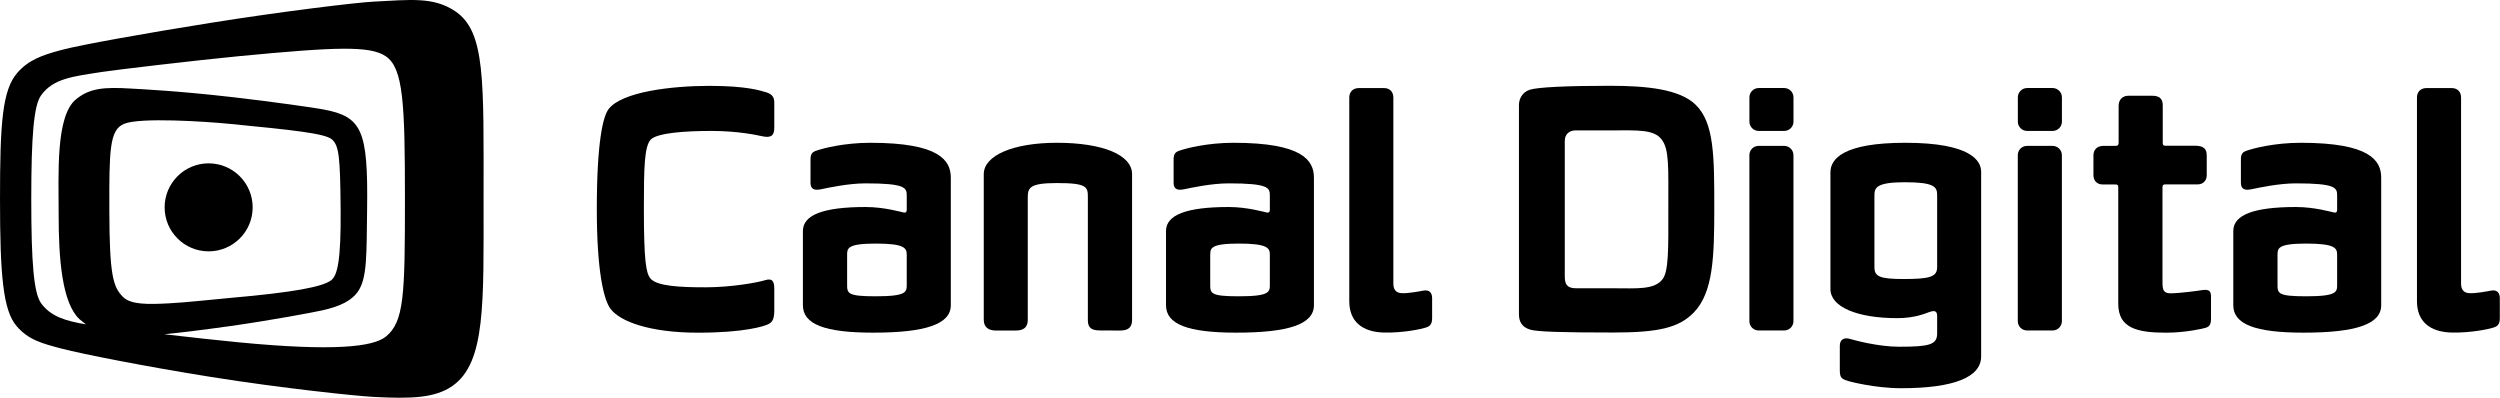 <?xml version="1.0" encoding="UTF-8" standalone="no"?>
<!-- Created with Inkscape (http://www.inkscape.org/) -->

<svg
   xmlns:dc="http://purl.org/dc/elements/1.1/"
   xmlns:cc="http://creativecommons.org/ns#"
   xmlns:rdf="http://www.w3.org/1999/02/22-rdf-syntax-ns#"
   xmlns:svg="http://www.w3.org/2000/svg"
   xmlns="http://www.w3.org/2000/svg"
   xmlns:sodipodi="http://sodipodi.sourceforge.net/DTD/sodipodi-0.dtd"
   xmlns:inkscape="http://www.inkscape.org/namespaces/inkscape"
   width="792"
   height="126"
   id="svg2"
   version="1.1"
   sodipodi:docname="Canal_Digital_logo.svg"
   inkscape:version="0.92.3 (2405546, 2018-03-11)">
  <defs
     id="defs23" />
  <sodipodi:namedview
     pagecolor="#ffffff"
     bordercolor="#666666"
     borderopacity="1"
     objecttolerance="10"
     gridtolerance="10"
     guidetolerance="10"
     inkscape:pageopacity="0"
     inkscape:pageshadow="2"
     inkscape:window-width="1366"
     inkscape:window-height="745"
     id="namedview21"
     showgrid="false"
     inkscape:zoom="1.0678027"
     inkscape:cx="263.26964"
     inkscape:cy="-13.209415"
     inkscape:window-x="-8"
     inkscape:window-y="-8"
     inkscape:window-maximized="1"
     inkscape:current-layer="layer1" />
  <g
     inkscape:label="Layer 1"
     inkscape:groupmode="layer"
     id="layer1"
     transform="translate(-419.159,-516.398)">
    <path
       style="font-size:6px;letter-spacing:0px;word-spacing:0;fill:#000000;fill-rule:nonzero;stroke:none;font-family:fnt0"
       id="path9439"
       class="ps075"
       d="m 499.202,582.09 c 0,-7.698 -6.242,-13.945 -13.945,-13.945 -7.703,0 -13.945,6.247 -13.945,13.945 0,7.698 6.242,13.936 13.945,13.936 7.703,0 13.945,-6.238 13.945,-13.936" />
    <path
       style="font-size:6px;letter-spacing:0px;word-spacing:0;fill:#000000;fill-rule:nonzero;stroke:none;font-family:fnt0"
       id="path9443"
       class="ps0100"
       d="m 563.276,519.895 c 9.749,6.445 9.077,21.86 9.077,59.63 0,33.074 0.69,51.734 -9.83,59.112 -5.648,3.962 -13.355,4.084 -24.848,3.511 -5.643,-0.279 -29.355,-2.776 -51.697,-6.337 -21.094,-3.358 -41.042,-7.338 -47.096,-8.92 -6.54,-1.717 -10.709,-2.817 -14.473,-7.193 -4.295,-5.003 -5.251,-16.086 -5.251,-40.173 0,-24.086 0.699,-34.62 5.53,-40.114 3.489,-3.966 7.653,-5.53 14.193,-7.248 6.053,-1.587 26.074,-5.192 47.172,-8.55 22.338,-3.561 45.978,-6.432 51.621,-6.711 11.493,-0.568 18.718,-1.559 25.601,2.993 m -21.887,103.147 c 5.796,-4.71 6.053,-13.12 6.053,-43.517 0,-30.392 -0.518,-41.516 -6.053,-45.288 -5.007,-3.416 -15.802,-2.979 -46.631,-0.032 -13.535,1.298 -39.361,4.367 -43.215,4.971 -9.217,1.447 -15.527,2.019 -19.399,7.464 -2.272,3.2 -3.083,12.67 -3.083,32.884 0,20.219 0.811,29.689 3.083,32.884 3.047,4.286 7.924,5.688 14.211,6.738 l -1.988,-1.605 c -5.62,-5.161 -6.63,-19.489 -6.63,-32.871 0,-13.328 -1.001,-31.568 5.539,-36.851 4.268,-3.448 8.618,-3.899 17.434,-3.362 3.326,0.203 14.766,0.721 32.253,2.731 12.571,1.447 25.592,3.304 28.657,3.881 12.246,2.294 14.157,6.594 13.837,31.537 -0.189,14.482 0.027,21.594 -2.745,25.903 -2.006,3.114 -5.805,4.94 -11.363,6.188 -3.042,0.685 -16.65,3.223 -29.18,4.989 -8.649,1.217 -15.604,2.064 -20.954,2.605 8.203,0.951 17.213,1.943 23.541,2.551 30.108,2.907 42.606,1.465 46.631,-1.803 m -68.816,-10.538 c 6.238,-0.325 13.449,-1.199 19.746,-1.744 19.805,-1.731 28.995,-3.475 31.744,-5.571 1.974,-1.505 3.151,-6.094 3.006,-22.581 -0.144,-16.483 -0.505,-20.025 -2.736,-22.027 -2.15,-1.929 -12.629,-3.006 -32.416,-4.94 -7.41,-0.73 -28.391,-2.136 -33.479,0 -4.597,1.925 -4.687,8.343 -4.642,27.273 0.045,20.693 1.163,24.37 4.322,27.548 2.416,2.429 7.626,2.402 14.455,2.042" />
    <path
       style="font-size:6px;letter-spacing:0px;word-spacing:0;fill:#000000;fill-rule:nonzero;stroke:none;font-family:fnt0"
       id="path9447"
       class="ps075"
       d="m 611.956,550.964 c -1.722,2.276 -3.727,10.141 -3.727,31.731 0,19.678 2.218,28.648 4.295,31.478 3.006,4.102 12.557,7.622 27.76,7.622 14.689,0 20.958,-2.037 22.27,-2.7 1.091,-0.541 1.898,-1.312 1.898,-4.291 l 0,-6.86 c 0,-2.574 -0.672,-3.52 -3.096,-2.731 -1.762,0.572 -10.065,2.204 -18.705,2.204 -8.054,0 -15.518,-0.338 -17.488,-2.867 -1.321,-1.699 -2.024,-5.287 -2.024,-22.256 0,-12.652 0.14,-19.629 2.213,-21.707 2.078,-2.078 10.754,-2.709 19.223,-2.709 8.514,0 14.441,1.348 16.059,1.686 2.353,0.482 3.818,0.203 3.818,-2.677 l 0,-7.987 c 0,-2.006 -0.933,-2.831 -2.993,-3.389 -1.262,-0.338 -5.526,-1.911 -17.551,-1.911 -12.012,0 -27.8,1.884 -31.951,7.365" />
    <path
       style="font-size:6px;letter-spacing:0px;word-spacing:0;fill:#000000;fill-rule:nonzero;stroke:none;font-family:fnt0"
       id="path9451"
       class="ps075"
       d="m 1093.445,546.726 c -1.879,0 -3.106,1.258 -3.106,3.196 l 0,11.723 c 0,0.703 -0.27,0.96 -0.974,0.96 l -3.813,0 c -1.943,0 -3.191,1.14 -3.191,3.033 l 0,6.251 c 0,1.753 1.14,2.939 2.849,2.939 l 4.029,0 c 0.744,0 0.983,0.158 0.983,0.937 l 0,36.846 c 0,7.649 5.787,9.181 15.149,9.181 6.436,0 11.949,-1.397 11.949,-1.397 1.082,-0.293 2.285,-0.451 2.285,-2.885 l 0,-6.824 c 0,-1.483 -0,-2.889 -2.975,-2.357 -1.627,0.284 -7.495,0.987 -9.668,0.996 -2.312,0 -2.727,-0.892 -2.727,-3.475 l 0,-30.158 c 0,-0.622 0.306,-0.874 0.784,-0.874 l 10.331,0 c 1.735,0 2.903,-1.176 2.903,-2.93 l 0,-6.301 c 0,-2.655 -1.852,-3.024 -3.858,-3.024 l -9.294,0 c -0.649,0 -0.784,-0.311 -0.784,-0.947 l 0,-11.777 c 0,-1.848 -0.681,-3.114 -3.389,-3.114 z" />
    <path
       style="font-size:6px;letter-spacing:0px;word-spacing:0;fill:#000000;fill-rule:nonzero;stroke:none;font-family:fnt0"
       id="path9455"
       class="ps075"
       d="m 773.967,621.111 c 2.497,0 3.831,-0.874 3.831,-3.389 l 0,-46.14 c 0,-6.143 -9.316,-9.952 -23.807,-9.952 -13.864,0 -23.176,4.002 -23.176,9.952 l 0,46.14 c 0,2.339 1.501,3.389 3.831,3.389 l 6.283,0 c 2.434,0 3.827,-0.942 3.827,-3.389 l 0,-38.708 c 0,-3.105 0.509,-4.624 9.235,-4.624 9.812,0 9.799,1.303 9.799,4.696 l 0,38.766 c 0,2.52 1.33,3.227 3.827,3.227 z" />
    <path
       style="font-size:6px;letter-spacing:0px;word-spacing:0;fill:#000000;fill-rule:nonzero;stroke:none;font-family:fnt0"
       id="path9459"
       class="ps075"
       d="m 987.324,618.153 0,-52.599 c 0,-1.623 -1.321,-2.939 -2.939,-2.939 l -8.099,0 c -1.636,0 -2.921,1.294 -2.921,2.939 l 0,52.599 c 0,1.618 1.303,2.939 2.921,2.939 l 8.099,0 c 1.618,0 2.939,-1.321 2.939,-2.939" />
    <path
       style="font-size:6px;letter-spacing:0px;word-spacing:0;fill:#000000;fill-rule:nonzero;stroke:none;font-family:fnt0"
       id="path9463"
       class="ps075"
       d="m 987.333,554.95 0,-7.721 c 0,-1.618 -1.321,-2.943 -2.948,-2.943 l -8.063,0 c -1.618,0 -2.948,1.325 -2.948,2.943 l 0,7.721 c 0,1.614 1.33,2.93 2.948,2.93 l 8.063,0 c 1.627,0 2.948,-1.316 2.948,-2.93" />
    <path
       style="font-size:6px;letter-spacing:0px;word-spacing:0;fill:#000000;fill-rule:nonzero;stroke:none;font-family:fnt0"
       id="path9467"
       class="ps075"
       d="m 1072.362,618.153 0,-52.599 c 0,-1.623 -1.321,-2.939 -2.939,-2.939 l -8.104,0 c -1.632,0 -2.925,1.294 -2.925,2.939 l 0,52.599 c 0,1.618 1.312,2.939 2.925,2.939 l 8.104,0 c 1.618,0 2.939,-1.321 2.939,-2.939" />
    <path
       style="font-size:6px;letter-spacing:0px;word-spacing:0;fill:#000000;fill-rule:nonzero;stroke:none;font-family:fnt0"
       id="path9471"
       class="ps075"
       d="m 1072.376,554.95 0,-7.721 c 0,-1.618 -1.33,-2.943 -2.957,-2.943 l -8.059,0 c -1.618,0 -2.948,1.325 -2.948,2.943 l 0,7.721 c 0,1.614 1.33,2.93 2.948,2.93 l 8.059,0 c 1.627,0 2.957,-1.316 2.957,-2.93" />
    <path
       style="font-size:6px;letter-spacing:0px;word-spacing:0;fill:#000000;fill-rule:nonzero;stroke:none;font-family:fnt0"
       id="path9475"
       class="ps075"
       d="m 849.62,544.301 c -2.078,0 -3.011,1.478 -3.011,2.948 l 0,64.597 c 0,6.242 3.926,9.758 11.079,9.907 6.085,0.117 11.687,-1.104 13.098,-1.555 1.046,-0.334 2.069,-0.802 2.069,-2.939 l 0,-6.405 c 0,-1.681 -0.838,-2.722 -2.709,-2.398 -1.023,0.176 -5.12,1.01 -7.175,0.798 -1.217,-0.122 -2.398,-0.771 -2.398,-3.015 l 0,-58.931 c 0,-1.83 -1.145,-3.006 -2.925,-3.006 z" />
    <path
       style="font-size:6px;letter-spacing:0px;word-spacing:0;fill:#000000;fill-rule:nonzero;stroke:none;font-family:fnt0"
       id="path9479"
       class="ps075"
       d="m 1187.864,544.301 c -2.082,0 -3.011,1.478 -3.011,2.948 l 0,64.597 c 0,6.242 3.926,9.758 11.079,9.907 6.085,0.117 11.687,-1.104 13.098,-1.555 1.041,-0.334 2.069,-0.802 2.069,-2.939 l 0,-6.405 c 0,-1.681 -0.838,-2.722 -2.718,-2.398 -1.014,0.176 -5.111,1.01 -7.166,0.798 -1.212,-0.122 -2.389,-0.771 -2.389,-3.015 l 0,-58.931 c 0,-1.83 -1.158,-3.006 -2.934,-3.006 z" />
    <path
       style="font-size:6px;letter-spacing:0px;word-spacing:0;fill:#000000;fill-rule:nonzero;stroke:none;font-family:fnt0"
       id="path9483"
       class="ps075"
       d="m 687.528,606.353 0,-9.023 c 0,-2.204 -0.149,-3.768 9.091,-3.768 9.226,0 9.794,1.478 9.794,3.565 l 0,9.325 c 0,2.38 0.149,3.813 -9.794,3.813 -9.177,0 -9.091,-0.951 -9.091,-3.912 m -8.897,-42.507 c -1.641,0.545 -2.79,0.69 -2.704,3.313 l 0,7.166 c 0,2.163 1.406,2.434 3.376,2.019 2.227,-0.464 8.645,-1.857 14.035,-1.857 12.616,0 13.075,1.384 13.075,3.836 l 0,4.561 c 0,0.536 -0.194,0.974 -0.951,0.838 -0.744,-0.131 -6.152,-1.744 -12.075,-1.744 -13.377,0 -19.868,2.483 -19.868,7.595 l 0,23.528 c 0,6.004 6.855,8.681 22.247,8.681 16.604,0 24.609,-2.677 24.609,-8.681 l 0,-40.402 c 0,-5.476 -3.565,-11.07 -25.479,-11.07 -8.334,0 -14.973,1.794 -16.266,2.218" />
    <path
       style="font-size:6px;letter-spacing:0px;word-spacing:0;fill:#000000;fill-rule:nonzero;stroke:none;font-family:fnt0"
       id="path9487"
       class="ps075"
       d="m 802.56,606.353 0,-9.023 c 0,-2.204 -0.149,-3.768 9.091,-3.768 9.226,0 9.794,1.478 9.794,3.565 l 0,9.325 c 0,2.38 0.149,3.813 -9.794,3.813 -9.177,0 -9.091,-0.951 -9.091,-3.912 m -8.897,-42.507 c -1.641,0.545 -2.79,0.69 -2.704,3.313 l 0,7.166 c 0,2.163 1.406,2.434 3.376,2.019 2.222,-0.464 8.645,-1.857 14.04,-1.857 12.616,0 13.071,1.384 13.071,3.836 l 0,4.561 c 0,0.536 -0.194,0.974 -0.951,0.838 -0.748,-0.131 -6.157,-1.744 -12.075,-1.744 -13.377,0 -19.868,2.483 -19.868,7.595 l 0,23.528 c 0,6.004 6.855,8.681 22.247,8.681 16.604,0 24.614,-2.677 24.614,-8.681 l 0,-40.402 c 0,-5.476 -3.57,-11.07 -25.484,-11.07 -8.334,0 -14.973,1.794 -16.266,2.218" />
    <path
       style="font-size:6px;letter-spacing:0px;word-spacing:0;fill:#000000;fill-rule:nonzero;stroke:none;font-family:fnt0"
       id="path9491"
       class="ps075"
       d="m 1140.677,606.353 0,-9.023 c 0,-2.204 -0.153,-3.768 9.086,-3.768 9.226,0 9.799,1.478 9.799,3.565 l 0,9.325 c 0,2.38 0.144,3.813 -9.799,3.813 -9.172,0 -9.086,-0.951 -9.086,-3.912 m -8.893,-42.507 c -1.65,0.545 -2.799,0.69 -2.709,3.313 l 0,7.166 c 0,2.163 1.406,2.434 3.376,2.019 2.222,-0.464 8.64,-1.857 14.035,-1.857 12.611,0 13.075,1.384 13.075,3.836 l 0,4.561 c 0,0.536 -0.194,0.974 -0.951,0.838 -0.748,-0.131 -6.157,-1.744 -12.079,-1.744 -13.377,0 -19.863,2.483 -19.863,7.595 l 0,23.528 c 0,6.004 6.851,8.681 22.247,8.681 16.605,0 24.609,-2.677 24.609,-8.681 l 0,-40.402 c 0,-5.476 -3.565,-11.07 -25.479,-11.07 -8.334,0 -14.977,1.794 -16.262,2.218" />
    <path
       style="font-size:6px;letter-spacing:0px;word-spacing:0;fill:#000000;fill-rule:nonzero;stroke:none;font-family:fnt0"
       id="path9495"
       class="ps075"
       d="m 1012.979,601.045 0,-22.951 c 0,-2.375 1.001,-3.962 9.618,-3.962 9.145,0 10.249,1.393 10.249,3.962 l 0,22.951 c 0,3.078 -2.366,3.745 -10.637,3.745 -7.59,0 -9.231,-0.807 -9.231,-3.745 m -13.936,-30.076 0,37.013 c 0,5.593 8.325,9.208 21.211,9.208 5.593,0 8.974,-1.55 10.173,-1.956 1.496,-0.514 2.42,-0.424 2.42,1.267 l 0,5.539 c 0,3.592 -2.506,4.201 -12.088,4.201 -6.689,0 -14.319,-2.118 -15.631,-2.501 -1.713,-0.505 -3.119,0.189 -3.119,2.19 l 0,7.82 c 0,2.483 0.735,2.763 2.889,3.425 0.023,0.013 8.095,2.209 16.501,2.209 16.758,0 25.384,-3.48 25.384,-10.065 l 0,-58.499 c 0,-3.489 -3.245,-9.19 -24.028,-9.19 -19.597,0 -23.712,5.075 -23.712,9.339" />
    <path
       style="font-size:6px;letter-spacing:0px;word-spacing:0;fill:#000000;fill-rule:nonzero;stroke:none;font-family:fnt0"
       id="path9499"
       class="ps075"
       d="m 918.648,607.724 c -2.538,0 -3.768,-0.699 -3.768,-3.673 l 0,-42.999 c 0,-2.127 1.397,-3.353 3.502,-3.353 l 11.863,0 c 7.658,0 12.827,-0.329 15.27,2.817 2.465,3.178 2.172,8.271 2.172,22.175 0,12.246 0.189,19.998 -2.001,22.36 -2.583,3.196 -8.316,2.673 -15.284,2.673 z m -14.86,-62.898 c -2.529,0.847 -3.425,3.06 -3.425,4.85 l 0,66.283 c 0,2.308 0.897,3.998 3.425,4.827 2.037,0.685 9.429,0.956 26.34,0.956 14.545,0 20.972,-1.519 25.677,-6.4 6.134,-6.36 6.436,-17.835 6.436,-32.957 0,-16.325 0.022,-27.066 -5.927,-32.83 -5.026,-4.868 -15.266,-5.981 -27.106,-5.981 -13.878,0 -22.897,0.451 -25.421,1.253" />
  </g>
  <style
     id="style529"
     type="text/css">

.ps077 { stroke:#000000;fill:none; }
.ps0103 { stroke:#97B3FC;fill:none; }
.ps069 { stroke:#FFFFFF;fill:none; }
.ps071 { stroke:none;fill:#000000; }
.ps02 { stroke:none;fill:#000000;fill-rule:nonzero; }
.ps084 { stroke:none;fill:#004D9F;fill-rule:nonzero; }
.ps082 { stroke:none;fill:#0077BD;fill-rule:nonzero; }
.ps073 { stroke:none;fill:#0089CE;fill-rule:nonzero; }
.ps091 { stroke:none;fill:#00A5B9;fill-rule:nonzero; }
.ps074 { stroke:none;fill:#00B0E9;fill-rule:nonzero; }
.ps03 { stroke:none;fill:#060506;fill-rule:nonzero; }
.ps04 { stroke:none;fill:#0F0E0F;fill-rule:nonzero; }
.ps05 { stroke:none;fill:#141315;fill-rule:nonzero; }
.ps098 { stroke:none;fill:#150F1B;fill-rule:nonzero; }
.ps097 { stroke:none;fill:#18101D;fill-rule:nonzero; }
.ps06 { stroke:none;fill:#181719;fill-rule:nonzero; }
.ps0102 { stroke:none;fill:#19101D;fill-rule:nonzero; }
.ps07 { stroke:none;fill:#1C1A1C;fill-rule:nonzero; }
.ps08 { stroke:none;fill:#1E1D1F;fill-rule:nonzero; }
.ps09 { stroke:none;fill:#211F21;fill-rule:nonzero; }
.ps010 { stroke:none;fill:#232123;fill-rule:nonzero; }
.ps011 { stroke:none;fill:#252325;fill-rule:nonzero; }
.ps012 { stroke:none;fill:#272527;fill-rule:nonzero; }
.ps013 { stroke:none;fill:#282629;fill-rule:nonzero; }
.ps014 { stroke:none;fill:#2A282A;fill-rule:nonzero; }
.ps015 { stroke:none;fill:#2B292C;fill-rule:nonzero; }
.ps016 { stroke:none;fill:#2D2B2D;fill-rule:nonzero; }
.ps017 { stroke:none;fill:#2E2C2F;fill-rule:nonzero; }
.ps018 { stroke:none;fill:#2F2D30;fill-rule:nonzero; }
.ps019 { stroke:none;fill:#302E31;fill-rule:nonzero; }
.ps020 { stroke:none;fill:#312F32;fill-rule:nonzero; }
.ps021 { stroke:none;fill:#333033;fill-rule:nonzero; }
.ps022 { stroke:none;fill:#343134;fill-rule:nonzero; }
.ps023 { stroke:none;fill:#343235;fill-rule:nonzero; }
.ps024 { stroke:none;fill:#353336;fill-rule:nonzero; }
.ps025 { stroke:none;fill:#363437;fill-rule:nonzero; }
.ps026 { stroke:none;fill:#373538;fill-rule:nonzero; }
.ps027 { stroke:none;fill:#383539;fill-rule:nonzero; }
.ps028 { stroke:none;fill:#39363A;fill-rule:nonzero; }
.ps029 { stroke:none;fill:#3A373A;fill-rule:nonzero; }
.ps030 { stroke:none;fill:#3A383B;fill-rule:nonzero; }
.ps031 { stroke:none;fill:#3B383C;fill-rule:nonzero; }
.ps032 { stroke:none;fill:#3C393D;fill-rule:nonzero; }
.ps033 { stroke:none;fill:#3D3A3E;fill-rule:nonzero; }
.ps090 { stroke:none;fill:#3E3230;fill-rule:nonzero; }
.ps034 { stroke:none;fill:#3E3B3F;fill-rule:nonzero; }
.ps035 { stroke:none;fill:#3E3C40;fill-rule:nonzero; }
.ps036 { stroke:none;fill:#3F3C40;fill-rule:nonzero; }
.ps037 { stroke:none;fill:#3F3C41;fill-rule:nonzero; }
.ps038 { stroke:none;fill:#403D41;fill-rule:nonzero; }
.ps039 { stroke:none;fill:#403D42;fill-rule:nonzero; }
.ps040 { stroke:none;fill:#413E42;fill-rule:nonzero; }
.ps041 { stroke:none;fill:#413F43;fill-rule:nonzero; }
.ps042 { stroke:none;fill:#423F43;fill-rule:nonzero; }
.ps043 { stroke:none;fill:#424044;fill-rule:nonzero; }
.ps044 { stroke:none;fill:#434044;fill-rule:nonzero; }
.ps045 { stroke:none;fill:#434145;fill-rule:nonzero; }
.ps046 { stroke:none;fill:#444145;fill-rule:nonzero; }
.ps047 { stroke:none;fill:#444246;fill-rule:nonzero; }
.ps048 { stroke:none;fill:#454246;fill-rule:nonzero; }
.ps049 { stroke:none;fill:#454347;fill-rule:nonzero; }
.ps050 { stroke:none;fill:#464347;fill-rule:nonzero; }
.ps051 { stroke:none;fill:#464448;fill-rule:nonzero; }
.ps052 { stroke:none;fill:#474449;fill-rule:nonzero; }
.ps053 { stroke:none;fill:#474549;fill-rule:nonzero; }
.ps054 { stroke:none;fill:#47454A;fill-rule:nonzero; }
.ps055 { stroke:none;fill:#48464A;fill-rule:nonzero; }
.ps056 { stroke:none;fill:#48464B;fill-rule:nonzero; }
.ps057 { stroke:none;fill:#49474B;fill-rule:nonzero; }
.ps058 { stroke:none;fill:#49474C;fill-rule:nonzero; }
.ps059 { stroke:none;fill:#4A484C;fill-rule:nonzero; }
.ps060 { stroke:none;fill:#4A484D;fill-rule:nonzero; }
.ps061 { stroke:none;fill:#4B494D;fill-rule:nonzero; }
.ps062 { stroke:none;fill:#4B494E;fill-rule:nonzero; }
.ps063 { stroke:none;fill:#4B4A4E;fill-rule:nonzero; }
.ps064 { stroke:none;fill:#4C4A4F;fill-rule:nonzero; }
.ps065 { stroke:none;fill:#4D4B4F;fill-rule:nonzero; }
.ps066 { stroke:none;fill:#4D4B50;fill-rule:nonzero; }
.ps067 { stroke:none;fill:#4E4C50;fill-rule:nonzero; }
.ps068 { stroke:none;fill:#4E4C51;fill-rule:nonzero; }
.ps096 { stroke:none;fill:#51AC27;fill-rule:nonzero; }
.ps085 { stroke:none;fill:#65A0BD;fill-rule:nonzero; }
.ps089 { stroke:none;fill:#68676B;fill-rule:nonzero; }
.ps095 { stroke:none;fill:#770037;fill-rule:nonzero; }
.ps086 { stroke:none;fill:#845D0F;fill-rule:nonzero; }
.ps081 { stroke:none;fill:#9F0A6D;fill-rule:nonzero; }
.ps099 { stroke:none;fill:#AB0616;fill-rule:nonzero; }
.ps0101 { stroke:none;fill:#AD0618;fill-rule:nonzero; }
.ps094 { stroke:none;fill:#B6002D;fill-rule:nonzero; }
.ps087 { stroke:none;fill:#BBC500;fill-rule:nonzero; }
.ps072 { stroke:none;fill:#C7C9CC;fill-rule:nonzero; }
.ps093 { stroke:none;fill:#DD0273;fill-rule:nonzero; }
.ps092 { stroke:none;fill:#E00027;fill-rule:nonzero; }
.ps079 { stroke:none;fill:#E31969;fill-rule:evenodd; }
.ps0100 { stroke:none;fill:#E66400;fill-rule:nonzero; }
.ps076 { stroke:none;fill:#EAECED;fill-rule:nonzero; }
.ps080 { stroke:none;fill:#EB6300;fill-rule:nonzero; }
.ps083 { stroke:none;fill:#F18E00;fill-rule:nonzero; }
.ps078 { stroke:none;fill:#F19B00;fill-rule:evenodd; }
.ps088 { stroke:none;fill:#FFD600;fill-rule:nonzero; }
.ps070 { stroke:none;fill:#FFFFFF; }
.ps01 { stroke:none;fill:#FFFFFF;fill-rule:evenodd; }
.ps075 { stroke:none;fill:#FFFFFF;fill-rule:nonzero; }
.ps00 { stroke:none;fill:none; }
.ps10 { stroke-miterlimit:4; }
.ps16 { stroke-width:0;stroke-miterlimit:10; }
.ps13 { stroke-width:0.36;stroke-miterlimit:10; }
.ps11 { stroke-width:0.925;stroke-miterlimit:4; }
.ps12 { stroke-width:1.306;stroke-miterlimit:10; }
.ps14 { stroke-width:1; }
.ps15 { stroke-width:1;stroke-miterlimit:10; }
.ps22 { 
letter-spacing:0px;word-spacing:0;font-family:fnt0;font-size:13px; }
.ps20 { 
letter-spacing:0px;word-spacing:0;font-family:fnt0;font-size:15.999px; }
.ps212 { 
letter-spacing:0px;word-spacing:0;font-family:fnt0;font-size:16px; }
.ps211 { 
letter-spacing:0px;word-spacing:0;font-family:fnt0;font-size:6.579px; }
.ps213 { 
letter-spacing:0px;word-spacing:0;font-family:fnt0;font-size:6px; }
.ps219 { 
letter-spacing:0px;word-spacing:0;font-family:fnt0;font-size:7.5px; }
.ps215 { 
letter-spacing:0px;word-spacing:0;font-family:fnt1;font-size:17.999px; }
.ps25 { 
letter-spacing:0px;word-spacing:0;font-family:fnt1;font-size:18px; }
.ps23 { 
letter-spacing:0px;word-spacing:0;font-family:fnt1;font-size:6.935px; }
.ps21 { 
letter-spacing:0px;word-spacing:0;font-family:fnt1;font-size:7.5px; }
.ps24 { 
letter-spacing:0px;word-spacing:0;font-family:fnt2;font-size:6.935px; }
.ps26 { 
letter-spacing:0px;word-spacing:0;font-family:fnt3;font-size:16px; }
.ps28 { 
letter-spacing:0px;word-spacing:0;font-family:fnt3;font-size:7.5px; }
.ps210 { 
letter-spacing:0px;word-spacing:0;font-family:fnt4;font-size:13px; }
.ps216 { 
letter-spacing:0px;word-spacing:0;font-family:fnt4;font-size:15.999px; }
.ps29 { 
letter-spacing:0px;word-spacing:0;font-family:fnt4;font-size:7.5px; }
.ps27 { 
letter-spacing:0px;word-spacing:0;font-family:fnt4;font-size:9.5px; }
.ps214 { 
letter-spacing:0px;word-spacing:0;font-family:fnt5;font-size:8.094px; }
.ps217 { 
letter-spacing:0px;word-spacing:0;font-family:fnt6;font-size:7.5px; }
.ps218 { 
letter-spacing:0px;word-spacing:0;font-family:fnt7;font-size:7.5px; }
.ps220 { 
letter-spacing:0px;word-spacing:0;font-family:fnt8;font-size:12.947px; }

</style>
</svg>
